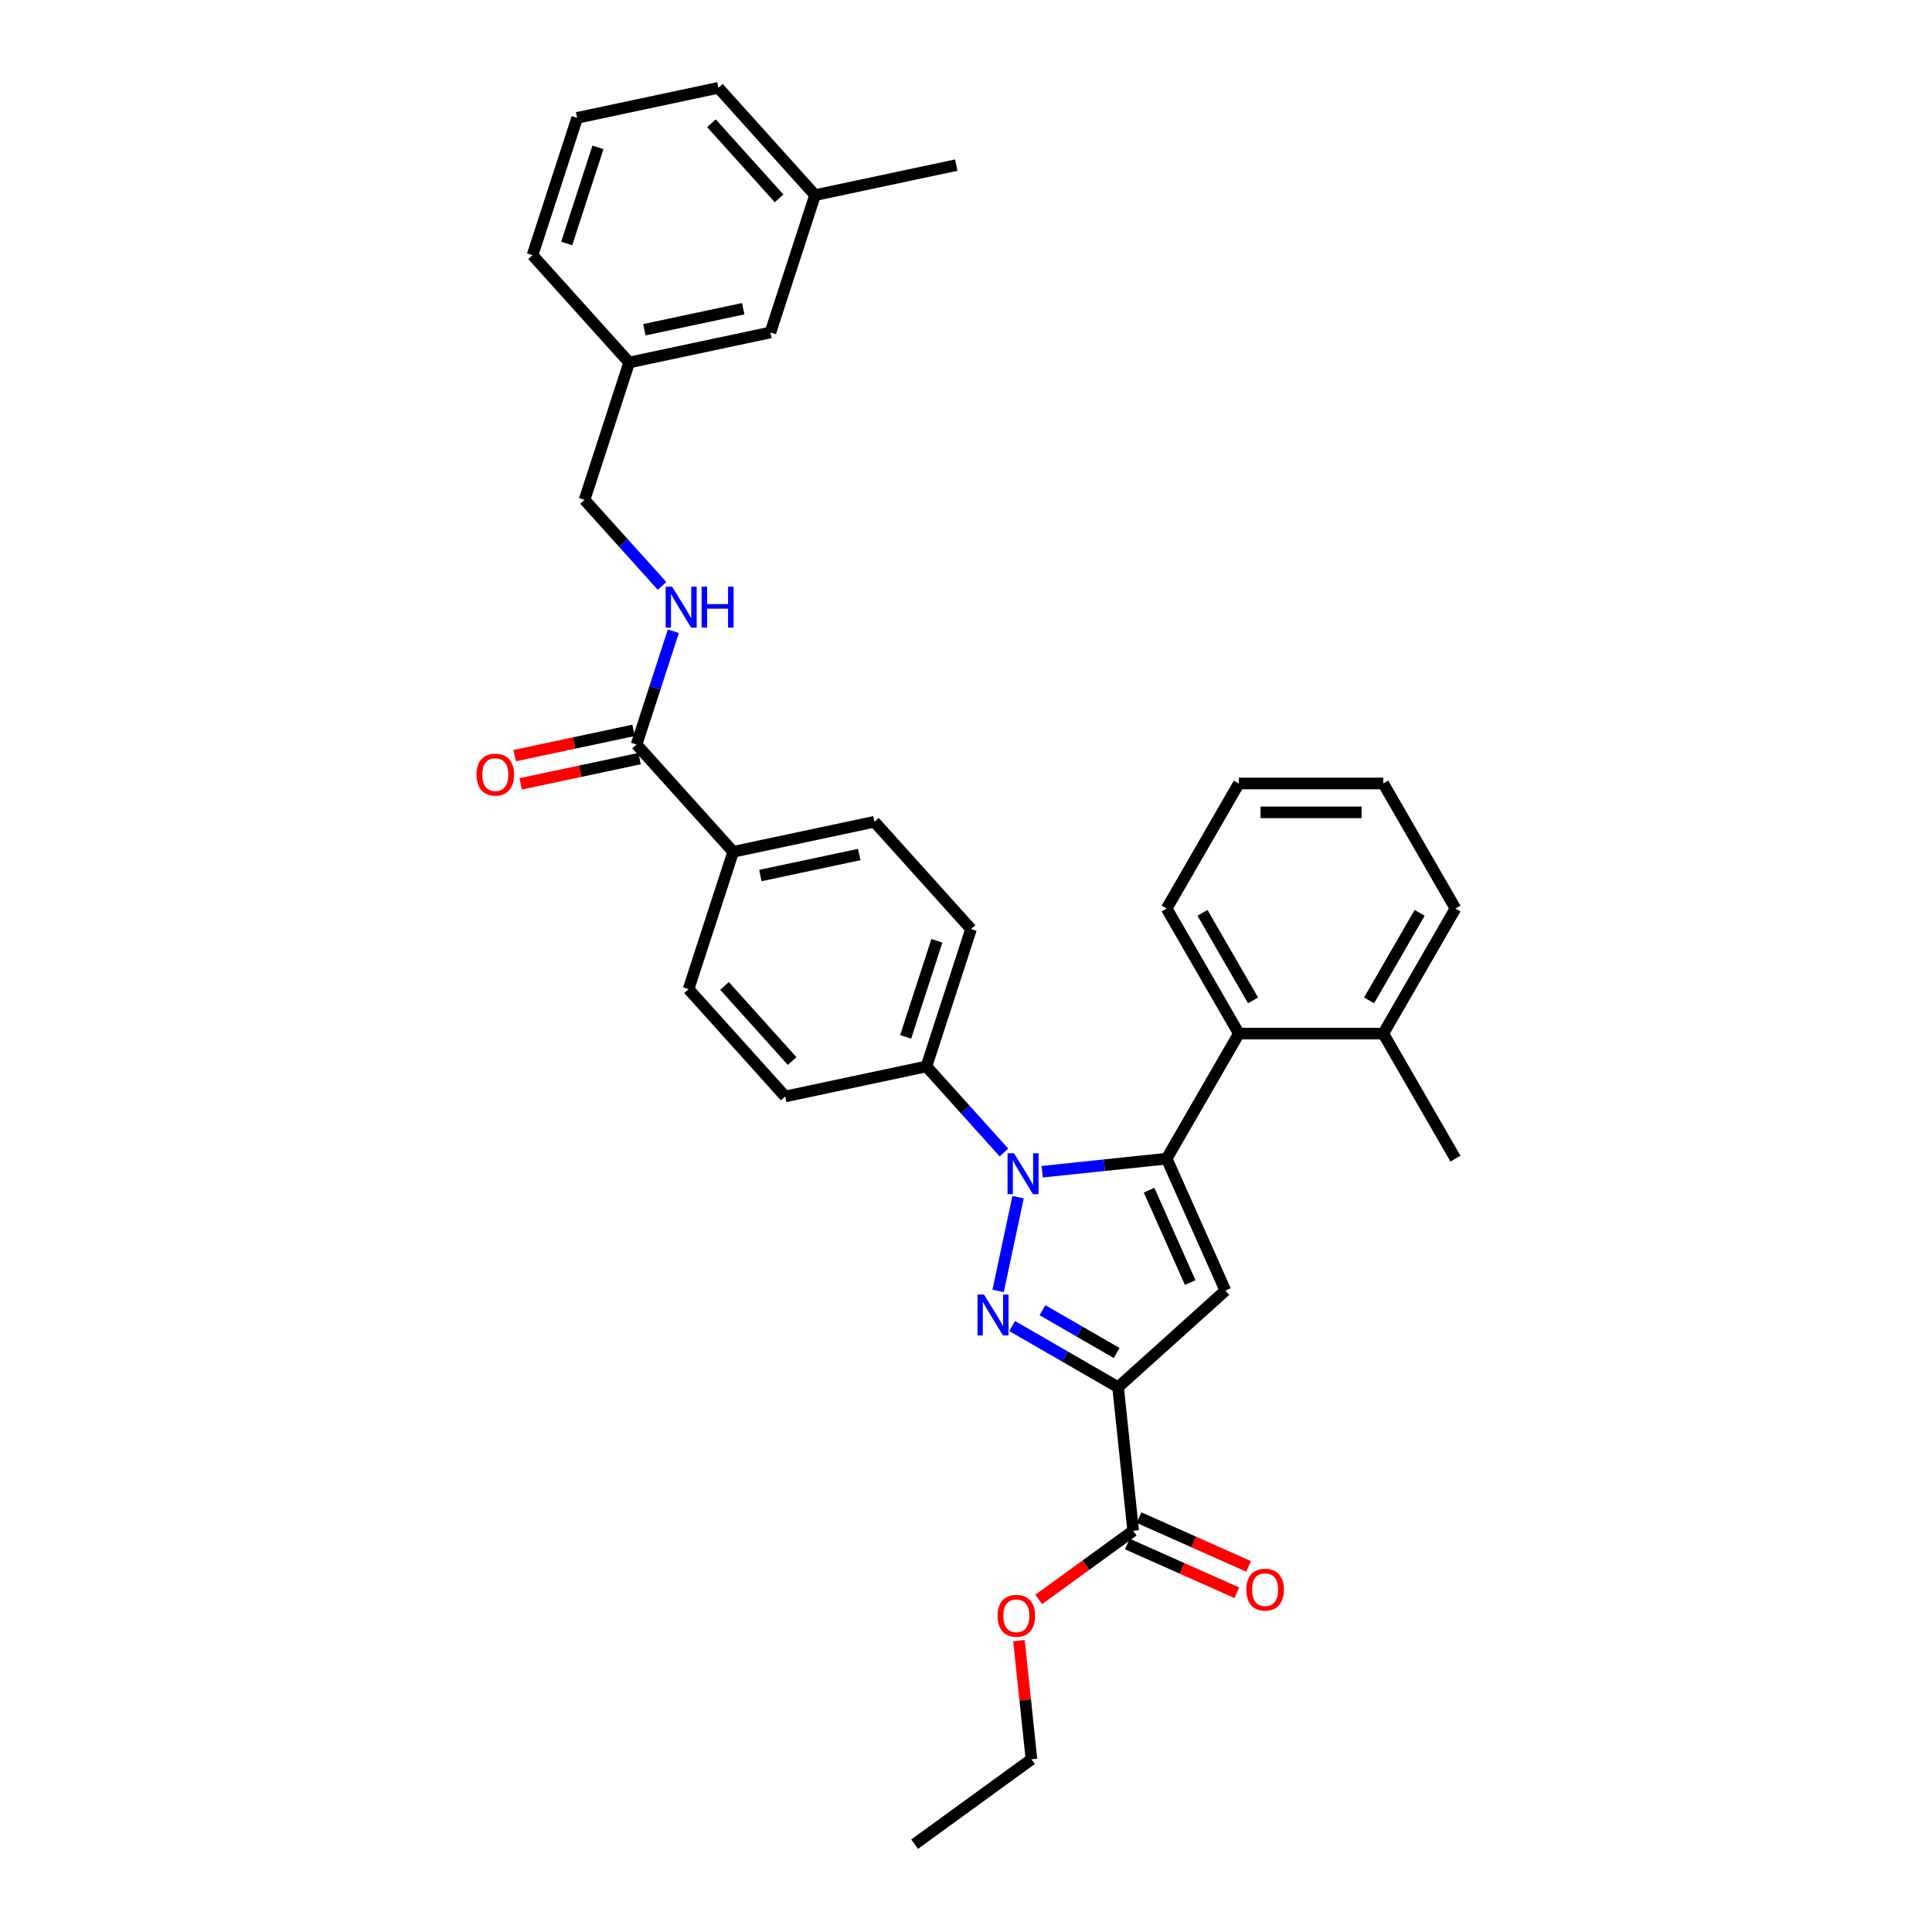 <?xml version='1.0' encoding='iso-8859-1'?>
<svg version='1.1' baseProfile='full'
              xmlns='http://www.w3.org/2000/svg'
                      xmlns:rdkit='http://www.rdkit.org/xml'
                      xmlns:xlink='http://www.w3.org/1999/xlink'
                  xml:space='preserve'
width='1000px' height='1000px' viewBox='0 0 1000 1000'>
<!-- END OF HEADER -->
<rect style='opacity:1.0;fill:#FFFFFF;stroke:none' width='1000' height='1000' x='0' y='0'> </rect>
<path class='bond-0' d='M 348.526,326.71 L 339.001,356.027' style='fill:none;fill-rule:evenodd;stroke:#0000FF;stroke-width:6px;stroke-linecap:butt;stroke-linejoin:miter;stroke-opacity:1' />
<path class='bond-0' d='M 339.001,356.027 L 329.475,385.344' style='fill:none;fill-rule:evenodd;stroke:#000000;stroke-width:6px;stroke-linecap:butt;stroke-linejoin:miter;stroke-opacity:1' />
<path class='bond-1' d='M 342.676,303.267 L 322.618,280.99' style='fill:none;fill-rule:evenodd;stroke:#0000FF;stroke-width:6px;stroke-linecap:butt;stroke-linejoin:miter;stroke-opacity:1' />
<path class='bond-1' d='M 322.618,280.99 L 302.559,258.712' style='fill:none;fill-rule:evenodd;stroke:#000000;stroke-width:6px;stroke-linecap:butt;stroke-linejoin:miter;stroke-opacity:1' />
<path class='bond-2' d='M 753.352,470.253 L 715.98,534.983' style='fill:none;fill-rule:evenodd;stroke:#000000;stroke-width:6px;stroke-linecap:butt;stroke-linejoin:miter;stroke-opacity:1' />
<path class='bond-2' d='M 734.8,472.488 L 708.64,517.799' style='fill:none;fill-rule:evenodd;stroke:#000000;stroke-width:6px;stroke-linecap:butt;stroke-linejoin:miter;stroke-opacity:1' />
<path class='bond-3' d='M 753.352,470.253 L 715.98,405.523' style='fill:none;fill-rule:evenodd;stroke:#000000;stroke-width:6px;stroke-linecap:butt;stroke-linejoin:miter;stroke-opacity:1' />
<path class='bond-4' d='M 715.98,534.983 L 641.236,534.983' style='fill:none;fill-rule:evenodd;stroke:#000000;stroke-width:6px;stroke-linecap:butt;stroke-linejoin:miter;stroke-opacity:1' />
<path class='bond-5' d='M 715.98,534.983 L 753.352,599.714' style='fill:none;fill-rule:evenodd;stroke:#000000;stroke-width:6px;stroke-linecap:butt;stroke-linejoin:miter;stroke-opacity:1' />
<path class='bond-6' d='M 641.236,534.983 L 603.864,470.253' style='fill:none;fill-rule:evenodd;stroke:#000000;stroke-width:6px;stroke-linecap:butt;stroke-linejoin:miter;stroke-opacity:1' />
<path class='bond-6' d='M 648.576,517.799 L 622.416,472.488' style='fill:none;fill-rule:evenodd;stroke:#000000;stroke-width:6px;stroke-linecap:butt;stroke-linejoin:miter;stroke-opacity:1' />
<path class='bond-7' d='M 641.236,534.983 L 603.864,599.714' style='fill:none;fill-rule:evenodd;stroke:#000000;stroke-width:6px;stroke-linecap:butt;stroke-linejoin:miter;stroke-opacity:1' />
<path class='bond-8' d='M 603.864,470.253 L 641.236,405.523' style='fill:none;fill-rule:evenodd;stroke:#000000;stroke-width:6px;stroke-linecap:butt;stroke-linejoin:miter;stroke-opacity:1' />
<path class='bond-9' d='M 641.236,405.523 L 715.98,405.523' style='fill:none;fill-rule:evenodd;stroke:#000000;stroke-width:6px;stroke-linecap:butt;stroke-linejoin:miter;stroke-opacity:1' />
<path class='bond-9' d='M 652.448,420.471 L 704.769,420.471' style='fill:none;fill-rule:evenodd;stroke:#000000;stroke-width:6px;stroke-linecap:butt;stroke-linejoin:miter;stroke-opacity:1' />
<path class='bond-10' d='M 603.864,599.714 L 634.265,667.996' style='fill:none;fill-rule:evenodd;stroke:#000000;stroke-width:6px;stroke-linecap:butt;stroke-linejoin:miter;stroke-opacity:1' />
<path class='bond-10' d='M 594.768,616.036 L 616.049,663.834' style='fill:none;fill-rule:evenodd;stroke:#000000;stroke-width:6px;stroke-linecap:butt;stroke-linejoin:miter;stroke-opacity:1' />
<path class='bond-11' d='M 603.864,599.714 L 571.645,603.1' style='fill:none;fill-rule:evenodd;stroke:#000000;stroke-width:6px;stroke-linecap:butt;stroke-linejoin:miter;stroke-opacity:1' />
<path class='bond-11' d='M 571.645,603.1 L 539.426,606.486' style='fill:none;fill-rule:evenodd;stroke:#0000FF;stroke-width:6px;stroke-linecap:butt;stroke-linejoin:miter;stroke-opacity:1' />
<path class='bond-12' d='M 634.265,667.996 L 578.72,718.009' style='fill:none;fill-rule:evenodd;stroke:#000000;stroke-width:6px;stroke-linecap:butt;stroke-linejoin:miter;stroke-opacity:1' />
<path class='bond-13' d='M 578.72,718.009 L 551.302,702.18' style='fill:none;fill-rule:evenodd;stroke:#000000;stroke-width:6px;stroke-linecap:butt;stroke-linejoin:miter;stroke-opacity:1' />
<path class='bond-13' d='M 551.302,702.18 L 523.885,686.351' style='fill:none;fill-rule:evenodd;stroke:#0000FF;stroke-width:6px;stroke-linecap:butt;stroke-linejoin:miter;stroke-opacity:1' />
<path class='bond-13' d='M 577.969,700.314 L 558.777,689.234' style='fill:none;fill-rule:evenodd;stroke:#000000;stroke-width:6px;stroke-linecap:butt;stroke-linejoin:miter;stroke-opacity:1' />
<path class='bond-13' d='M 558.777,689.234 L 539.585,678.153' style='fill:none;fill-rule:evenodd;stroke:#0000FF;stroke-width:6px;stroke-linecap:butt;stroke-linejoin:miter;stroke-opacity:1' />
<path class='bond-14' d='M 578.72,718.009 L 586.532,792.344' style='fill:none;fill-rule:evenodd;stroke:#000000;stroke-width:6px;stroke-linecap:butt;stroke-linejoin:miter;stroke-opacity:1' />
<path class='bond-15' d='M 516.636,668.185 L 526.95,619.661' style='fill:none;fill-rule:evenodd;stroke:#0000FF;stroke-width:6px;stroke-linecap:butt;stroke-linejoin:miter;stroke-opacity:1' />
<path class='bond-16' d='M 519.633,596.536 L 499.575,574.258' style='fill:none;fill-rule:evenodd;stroke:#0000FF;stroke-width:6px;stroke-linecap:butt;stroke-linejoin:miter;stroke-opacity:1' />
<path class='bond-16' d='M 499.575,574.258 L 479.516,551.981' style='fill:none;fill-rule:evenodd;stroke:#000000;stroke-width:6px;stroke-linecap:butt;stroke-linejoin:miter;stroke-opacity:1' />
<path class='bond-17' d='M 583.492,799.172 L 611.841,811.794' style='fill:none;fill-rule:evenodd;stroke:#000000;stroke-width:6px;stroke-linecap:butt;stroke-linejoin:miter;stroke-opacity:1' />
<path class='bond-17' d='M 611.841,811.794 L 640.189,824.415' style='fill:none;fill-rule:evenodd;stroke:#FF0000;stroke-width:6px;stroke-linecap:butt;stroke-linejoin:miter;stroke-opacity:1' />
<path class='bond-17' d='M 589.573,785.516 L 617.921,798.137' style='fill:none;fill-rule:evenodd;stroke:#000000;stroke-width:6px;stroke-linecap:butt;stroke-linejoin:miter;stroke-opacity:1' />
<path class='bond-17' d='M 617.921,798.137 L 646.269,810.759' style='fill:none;fill-rule:evenodd;stroke:#FF0000;stroke-width:6px;stroke-linecap:butt;stroke-linejoin:miter;stroke-opacity:1' />
<path class='bond-18' d='M 586.532,792.344 L 562.09,810.102' style='fill:none;fill-rule:evenodd;stroke:#000000;stroke-width:6px;stroke-linecap:butt;stroke-linejoin:miter;stroke-opacity:1' />
<path class='bond-18' d='M 562.09,810.102 L 537.649,827.86' style='fill:none;fill-rule:evenodd;stroke:#FF0000;stroke-width:6px;stroke-linecap:butt;stroke-linejoin:miter;stroke-opacity:1' />
<path class='bond-19' d='M 527.419,849.178 L 530.648,879.895' style='fill:none;fill-rule:evenodd;stroke:#FF0000;stroke-width:6px;stroke-linecap:butt;stroke-linejoin:miter;stroke-opacity:1' />
<path class='bond-19' d='M 530.648,879.895 L 533.876,910.612' style='fill:none;fill-rule:evenodd;stroke:#000000;stroke-width:6px;stroke-linecap:butt;stroke-linejoin:miter;stroke-opacity:1' />
<path class='bond-20' d='M 533.876,910.612 L 473.407,954.545' style='fill:none;fill-rule:evenodd;stroke:#000000;stroke-width:6px;stroke-linecap:butt;stroke-linejoin:miter;stroke-opacity:1' />
<path class='bond-21' d='M 479.516,551.981 L 502.613,480.895' style='fill:none;fill-rule:evenodd;stroke:#000000;stroke-width:6px;stroke-linecap:butt;stroke-linejoin:miter;stroke-opacity:1' />
<path class='bond-21' d='M 468.763,536.698 L 484.931,486.938' style='fill:none;fill-rule:evenodd;stroke:#000000;stroke-width:6px;stroke-linecap:butt;stroke-linejoin:miter;stroke-opacity:1' />
<path class='bond-22' d='M 479.516,551.981 L 406.405,567.521' style='fill:none;fill-rule:evenodd;stroke:#000000;stroke-width:6px;stroke-linecap:butt;stroke-linejoin:miter;stroke-opacity:1' />
<path class='bond-23' d='M 502.613,480.895 L 452.6,425.349' style='fill:none;fill-rule:evenodd;stroke:#000000;stroke-width:6px;stroke-linecap:butt;stroke-linejoin:miter;stroke-opacity:1' />
<path class='bond-24' d='M 452.6,425.349 L 379.489,440.889' style='fill:none;fill-rule:evenodd;stroke:#000000;stroke-width:6px;stroke-linecap:butt;stroke-linejoin:miter;stroke-opacity:1' />
<path class='bond-24' d='M 444.741,442.302 L 393.563,453.18' style='fill:none;fill-rule:evenodd;stroke:#000000;stroke-width:6px;stroke-linecap:butt;stroke-linejoin:miter;stroke-opacity:1' />
<path class='bond-25' d='M 379.489,440.889 L 356.392,511.975' style='fill:none;fill-rule:evenodd;stroke:#000000;stroke-width:6px;stroke-linecap:butt;stroke-linejoin:miter;stroke-opacity:1' />
<path class='bond-26' d='M 379.489,440.889 L 329.475,385.344' style='fill:none;fill-rule:evenodd;stroke:#000000;stroke-width:6px;stroke-linecap:butt;stroke-linejoin:miter;stroke-opacity:1' />
<path class='bond-27' d='M 356.392,511.975 L 406.405,567.521' style='fill:none;fill-rule:evenodd;stroke:#000000;stroke-width:6px;stroke-linecap:butt;stroke-linejoin:miter;stroke-opacity:1' />
<path class='bond-27' d='M 375.003,510.304 L 410.012,549.186' style='fill:none;fill-rule:evenodd;stroke:#000000;stroke-width:6px;stroke-linecap:butt;stroke-linejoin:miter;stroke-opacity:1' />
<path class='bond-28' d='M 327.921,378.033 L 297.158,384.571' style='fill:none;fill-rule:evenodd;stroke:#000000;stroke-width:6px;stroke-linecap:butt;stroke-linejoin:miter;stroke-opacity:1' />
<path class='bond-28' d='M 297.158,384.571 L 266.396,391.11' style='fill:none;fill-rule:evenodd;stroke:#FF0000;stroke-width:6px;stroke-linecap:butt;stroke-linejoin:miter;stroke-opacity:1' />
<path class='bond-28' d='M 331.029,392.655 L 300.267,399.194' style='fill:none;fill-rule:evenodd;stroke:#000000;stroke-width:6px;stroke-linecap:butt;stroke-linejoin:miter;stroke-opacity:1' />
<path class='bond-28' d='M 300.267,399.194 L 269.504,405.732' style='fill:none;fill-rule:evenodd;stroke:#FF0000;stroke-width:6px;stroke-linecap:butt;stroke-linejoin:miter;stroke-opacity:1' />
<path class='bond-29' d='M 325.656,187.626 L 398.767,172.086' style='fill:none;fill-rule:evenodd;stroke:#000000;stroke-width:6px;stroke-linecap:butt;stroke-linejoin:miter;stroke-opacity:1' />
<path class='bond-29' d='M 333.515,170.673 L 384.692,159.795' style='fill:none;fill-rule:evenodd;stroke:#000000;stroke-width:6px;stroke-linecap:butt;stroke-linejoin:miter;stroke-opacity:1' />
<path class='bond-30' d='M 325.656,187.626 L 275.642,132.081' style='fill:none;fill-rule:evenodd;stroke:#000000;stroke-width:6px;stroke-linecap:butt;stroke-linejoin:miter;stroke-opacity:1' />
<path class='bond-31' d='M 325.656,187.626 L 302.559,258.712' style='fill:none;fill-rule:evenodd;stroke:#000000;stroke-width:6px;stroke-linecap:butt;stroke-linejoin:miter;stroke-opacity:1' />
<path class='bond-32' d='M 398.767,172.086 L 421.864,101' style='fill:none;fill-rule:evenodd;stroke:#000000;stroke-width:6px;stroke-linecap:butt;stroke-linejoin:miter;stroke-opacity:1' />
<path class='bond-33' d='M 275.642,132.081 L 298.74,60.995' style='fill:none;fill-rule:evenodd;stroke:#000000;stroke-width:6px;stroke-linecap:butt;stroke-linejoin:miter;stroke-opacity:1' />
<path class='bond-33' d='M 293.324,126.037 L 309.492,76.277' style='fill:none;fill-rule:evenodd;stroke:#000000;stroke-width:6px;stroke-linecap:butt;stroke-linejoin:miter;stroke-opacity:1' />
<path class='bond-34' d='M 421.864,101 L 371.85,45.455' style='fill:none;fill-rule:evenodd;stroke:#000000;stroke-width:6px;stroke-linecap:butt;stroke-linejoin:miter;stroke-opacity:1' />
<path class='bond-34' d='M 403.253,102.671 L 368.243,63.789' style='fill:none;fill-rule:evenodd;stroke:#000000;stroke-width:6px;stroke-linecap:butt;stroke-linejoin:miter;stroke-opacity:1' />
<path class='bond-35' d='M 421.864,101 L 494.975,85.46' style='fill:none;fill-rule:evenodd;stroke:#000000;stroke-width:6px;stroke-linecap:butt;stroke-linejoin:miter;stroke-opacity:1' />
<path class='bond-36' d='M 298.74,60.995 L 371.85,45.455' style='fill:none;fill-rule:evenodd;stroke:#000000;stroke-width:6px;stroke-linecap:butt;stroke-linejoin:miter;stroke-opacity:1' />
<path  class='atom-0' d='M 347.893 303.674
L 354.83 314.886
Q 355.517 315.992, 356.624 317.995
Q 357.73 319.998, 357.79 320.118
L 357.79 303.674
L 360.6 303.674
L 360.6 324.842
L 357.7 324.842
L 350.255 312.584
Q 349.388 311.148, 348.461 309.504
Q 347.565 307.86, 347.295 307.351
L 347.295 324.842
L 344.545 324.842
L 344.545 303.674
L 347.893 303.674
' fill='#0000FF'/>
<path  class='atom-0' d='M 363.141 303.674
L 366.011 303.674
L 366.011 312.673
L 376.834 312.673
L 376.834 303.674
L 379.705 303.674
L 379.705 324.842
L 376.834 324.842
L 376.834 315.065
L 366.011 315.065
L 366.011 324.842
L 363.141 324.842
L 363.141 303.674
' fill='#0000FF'/>
<path  class='atom-10' d='M 509.31 670.053
L 516.247 681.265
Q 516.934 682.371, 518.04 684.374
Q 519.147 686.378, 519.206 686.497
L 519.206 670.053
L 522.017 670.053
L 522.017 691.221
L 519.117 691.221
L 511.672 678.963
Q 510.805 677.528, 509.878 675.883
Q 508.981 674.239, 508.712 673.731
L 508.712 691.221
L 505.962 691.221
L 505.962 670.053
L 509.31 670.053
' fill='#0000FF'/>
<path  class='atom-11' d='M 524.85 596.943
L 531.787 608.154
Q 532.474 609.26, 533.581 611.264
Q 534.687 613.267, 534.747 613.386
L 534.747 596.943
L 537.557 596.943
L 537.557 618.11
L 534.657 618.11
L 527.212 605.852
Q 526.345 604.417, 525.419 602.773
Q 524.522 601.128, 524.253 600.62
L 524.253 618.11
L 521.502 618.11
L 521.502 596.943
L 524.85 596.943
' fill='#0000FF'/>
<path  class='atom-13' d='M 645.098 822.805
Q 645.098 817.722, 647.609 814.882
Q 650.121 812.042, 654.815 812.042
Q 659.509 812.042, 662.02 814.882
Q 664.531 817.722, 664.531 822.805
Q 664.531 827.947, 661.99 830.877
Q 659.449 833.777, 654.815 833.777
Q 650.151 833.777, 647.609 830.877
Q 645.098 827.977, 645.098 822.805
M 654.815 831.385
Q 658.044 831.385, 659.778 829.233
Q 661.542 827.05, 661.542 822.805
Q 661.542 818.649, 659.778 816.556
Q 658.044 814.433, 654.815 814.433
Q 651.586 814.433, 649.822 816.526
Q 648.088 818.619, 648.088 822.805
Q 648.088 827.08, 649.822 829.233
Q 651.586 831.385, 654.815 831.385
' fill='#FF0000'/>
<path  class='atom-14' d='M 516.346 836.337
Q 516.346 831.255, 518.858 828.414
Q 521.369 825.574, 526.063 825.574
Q 530.757 825.574, 533.269 828.414
Q 535.78 831.255, 535.78 836.337
Q 535.78 841.48, 533.239 844.409
Q 530.697 847.31, 526.063 847.31
Q 521.399 847.31, 518.858 844.409
Q 516.346 841.509, 516.346 836.337
M 526.063 844.918
Q 529.292 844.918, 531.026 842.765
Q 532.79 840.583, 532.79 836.337
Q 532.79 832.181, 531.026 830.089
Q 529.292 827.966, 526.063 827.966
Q 522.834 827.966, 521.07 830.059
Q 519.336 832.151, 519.336 836.337
Q 519.336 840.612, 521.07 842.765
Q 522.834 844.918, 526.063 844.918
' fill='#FF0000'/>
<path  class='atom-24' d='M 246.648 400.944
Q 246.648 395.861, 249.159 393.021
Q 251.671 390.18, 256.364 390.18
Q 261.058 390.18, 263.57 393.021
Q 266.081 395.861, 266.081 400.944
Q 266.081 406.086, 263.54 409.016
Q 260.999 411.916, 256.364 411.916
Q 251.7 411.916, 249.159 409.016
Q 246.648 406.116, 246.648 400.944
M 256.364 409.524
Q 259.593 409.524, 261.327 407.372
Q 263.091 405.189, 263.091 400.944
Q 263.091 396.788, 261.327 394.695
Q 259.593 392.572, 256.364 392.572
Q 253.136 392.572, 251.372 394.665
Q 249.637 396.758, 249.637 400.944
Q 249.637 405.219, 251.372 407.372
Q 253.136 409.524, 256.364 409.524
' fill='#FF0000'/>
</svg>
